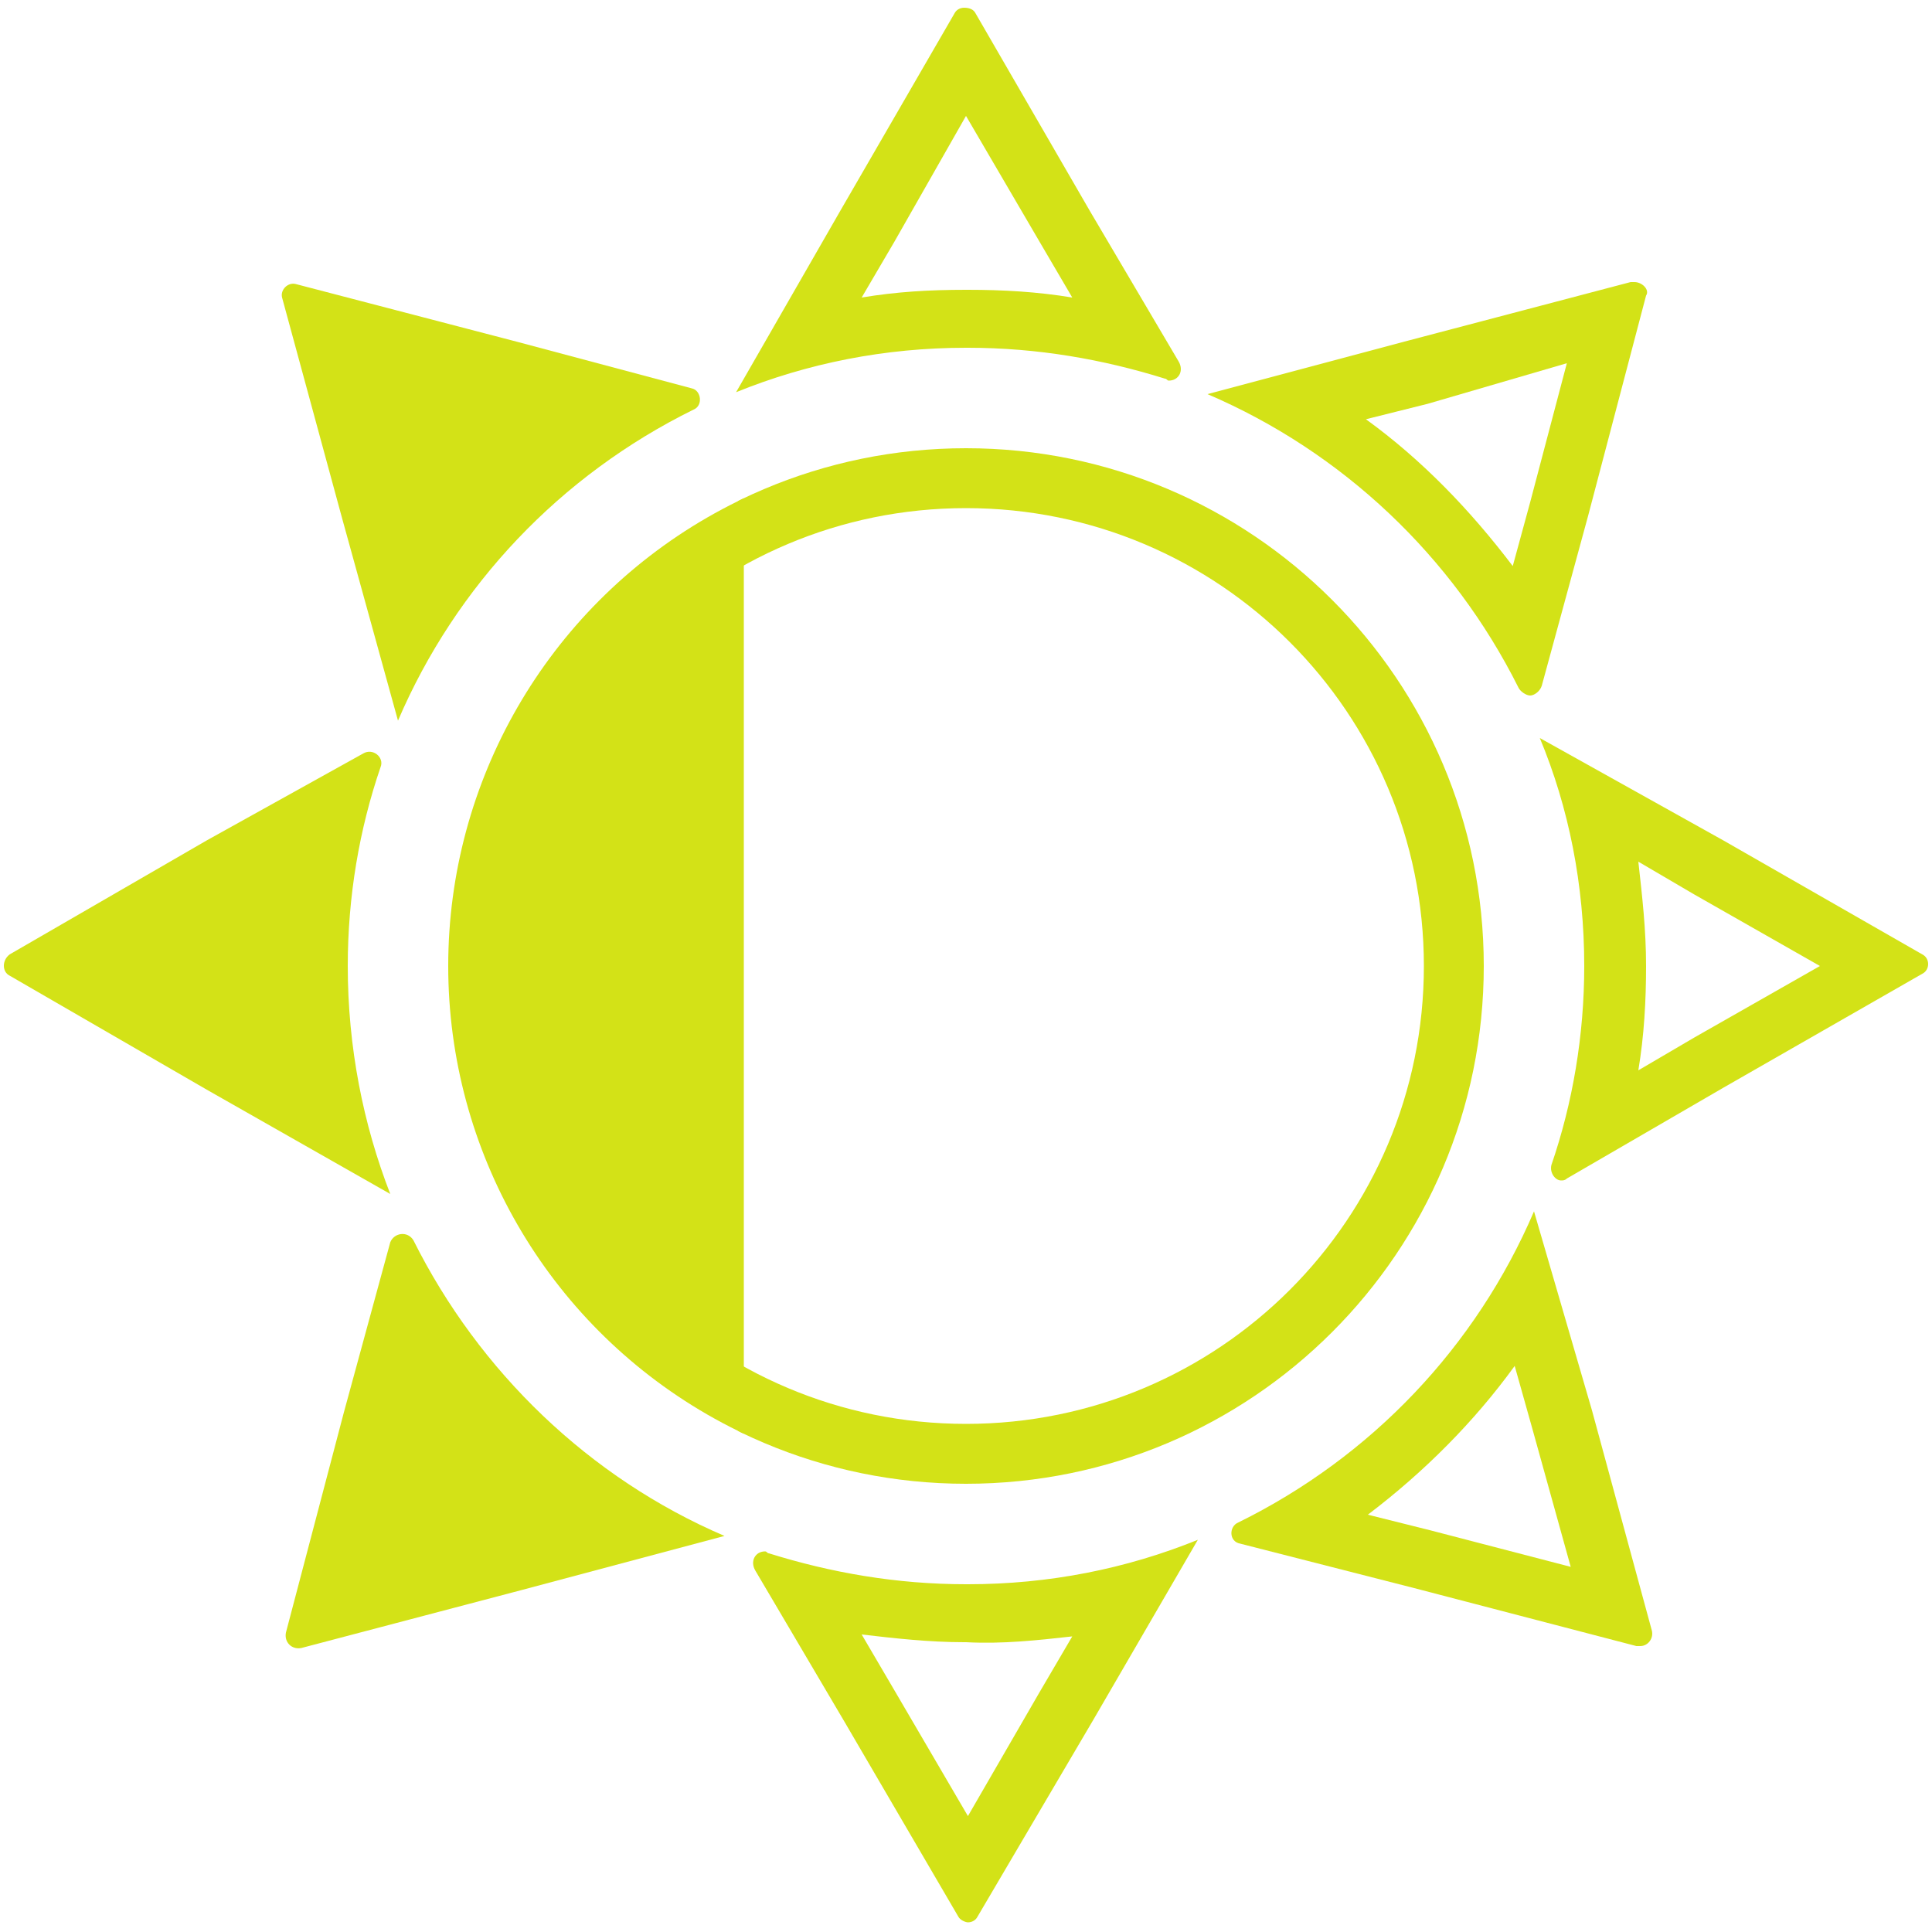 <?xml version="1.0" encoding="utf-8"?>
<!-- Generator: Adobe Illustrator 21.1.0, SVG Export Plug-In . SVG Version: 6.00 Build 0)  -->
<!DOCTYPE svg PUBLIC "-//W3C//DTD SVG 1.1//EN" "http://www.w3.org/Graphics/SVG/1.1/DTD/svg11.dtd">
<svg version="1.1" id="Layer_1" xmlns="http://www.w3.org/2000/svg" xmlns:xlink="http://www.w3.org/1999/xlink" x="0px" y="0px"
	 viewBox="0 0 100 100" enable-background="new 0 0 100 100" xml:space="preserve">
<g>
	<path fill="#D3E217" d="M50,6l3.8,6.5l1.7,2.9c-1.8-0.3-3.6-0.4-5.4-0.4H50c-1.9,0-3.6,0.1-5.4,0.4l1.7-2.9L50,6 M49.9,0.4
		c-0.2,0-0.4,0.1-0.5,0.3l-5.9,10.2l-5.4,9.4C41.8,18.8,45.8,18,50,18h0.1c3.6,0,7,0.6,10.2,1.6c0.1,0,0.1,0.1,0.2,0.1
		c0.5,0,0.8-0.5,0.5-1l-4.6-7.8L50.5,0.7C50.4,0.5,50.2,0.4,49.9,0.4L49.9,0.4z"/>
	<path fill="#D3E217" d="M55.5,84.7l-1.7,2.9L50.1,94l-3.8-6.5l-1.7-2.9c1.7,0.2,3.5,0.4,5.3,0.4H50C51.9,85.1,53.7,84.9,55.5,84.7
		 M62,79.7c-3.7,1.5-7.7,2.3-11.9,2.3H50c-3.6,0-7-0.6-10.2-1.6c-0.1,0-0.1-0.1-0.2-0.1c-0.5,0-0.8,0.5-0.5,1l4.6,7.8l5.9,10.1
		c0.1,0.2,0.4,0.3,0.5,0.3c0.2,0,0.4-0.1,0.5-0.3l6-10.2L62,79.7L62,79.7z"/>
	<path fill="#D3E217" d="M37.5,79.5L27,82.3l-11.4,3c-0.5,0.1-0.9-0.3-0.8-0.8l3-11.4l2.4-8.8c0.2-0.5,0.9-0.6,1.2-0.1
		C24.8,71,30.5,76.5,37.5,79.5"/>
	<path fill="#D3E217" d="M20.2,61.8l-9.5-5.4L0.5,50.5c-0.4-0.2-0.4-0.8,0-1.1l10.2-5.9l8.1-4.5c0.5-0.3,1.1,0.2,0.9,0.7
		C18.6,42.9,18,46.4,18,50C18,54.2,18.8,58.2,20.2,61.8"/>
	<path fill="#D3E217" d="M20.6,37.3l-2.9-10.5l-3.1-11.4c-0.1-0.4,0.3-0.8,0.7-0.7l11.5,3l9,2.4c0.5,0.1,0.6,0.9,0.1,1.1
		C29,24.6,23.6,30.3,20.6,37.3"/>
	<path fill="#D3E217" d="M81.1,18.8L79.2,26l-0.9,3.3c-2.2-2.9-4.7-5.5-7.6-7.6l3.2-0.8L81.1,18.8 M84.6,14.6c-0.1,0-0.1,0-0.2,0
		l-11.4,3l-10.5,2.8c7,3,12.7,8.4,16.1,15.2c0.1,0.2,0.4,0.4,0.6,0.4s0.5-0.2,0.6-0.5l2.4-8.8l3-11.4C85.4,15,85,14.6,84.6,14.6
		L84.6,14.6z"/>
	<path fill="#D3E217" d="M84.8,44.6l2.9,1.7l6.5,3.7l-6.5,3.7l-2.9,1.7c0.3-1.8,0.4-3.6,0.4-5.4C85.2,48.1,85,46.4,84.8,44.6
		 M79.7,38.2C81.2,41.8,82,45.8,82,50c0,3.6-0.6,7.1-1.7,10.3c-0.1,0.4,0.2,0.8,0.5,0.8c0.1,0,0.2,0,0.3-0.1l8.1-4.7l10.3-5.9
		c0.4-0.2,0.4-0.8,0-1l-10.3-5.9L79.7,38.2L79.7,38.2z"/>
	<path fill="#D3E217" d="M78.4,70.7l0.9,3.2l2,7.2L74,79.2l-3.2-0.8C73.7,76.2,76.3,73.6,78.4,70.7 M79.4,62.7
		c-3,7-8.4,12.7-15.3,16.1c-0.5,0.2-0.5,1,0.1,1.1l9,2.3l11.5,3c0.1,0,0.1,0,0.2,0c0.4,0,0.7-0.4,0.6-0.8L82.4,73L79.4,62.7
		L79.4,62.7z"/>
	<polyline fill="none" points="102.6,121.6 102.6,-6.5 49.9,-6.5 	"/>
	<g>
		<g>
			<g>
				<defs>
					<rect id="SVGID_1_" x="38.2" y="-2.5" width="69" height="108.8"/>
				</defs>
				<clipPath id="SVGID_2_">
					<use xlink:href="#SVGID_1_"  overflow="visible"/>
				</clipPath>
				<path clip-path="url(#SVGID_2_)" fill="#D3E217" d="M50,26.3c13.1,0,23.7,10.6,23.7,23.7S63.1,73.7,50,73.7S26.3,63.1,26.3,50
					S36.9,26.3,50,26.3 M50,23.2c-14.8,0-26.8,12-26.8,26.8s12,26.8,26.8,26.8s26.8-12,26.8-26.8S64.8,23.2,50,23.2L50,23.2z"/>
			</g>
		</g>
	</g>
	<g>
		<g>
			<g>
				<defs>
					<rect id="SVGID_3_" x="3.8" y="-2.4" width="34.7" height="108.8"/>
				</defs>
				<clipPath id="SVGID_4_">
					<use xlink:href="#SVGID_3_"  overflow="visible"/>
				</clipPath>
				<g clip-path="url(#SVGID_4_)">
					<ellipse fill="#D3E217" cx="50" cy="50" rx="26.8" ry="26.8"/>
				</g>
			</g>
		</g>
	</g>
</g>
</svg>

